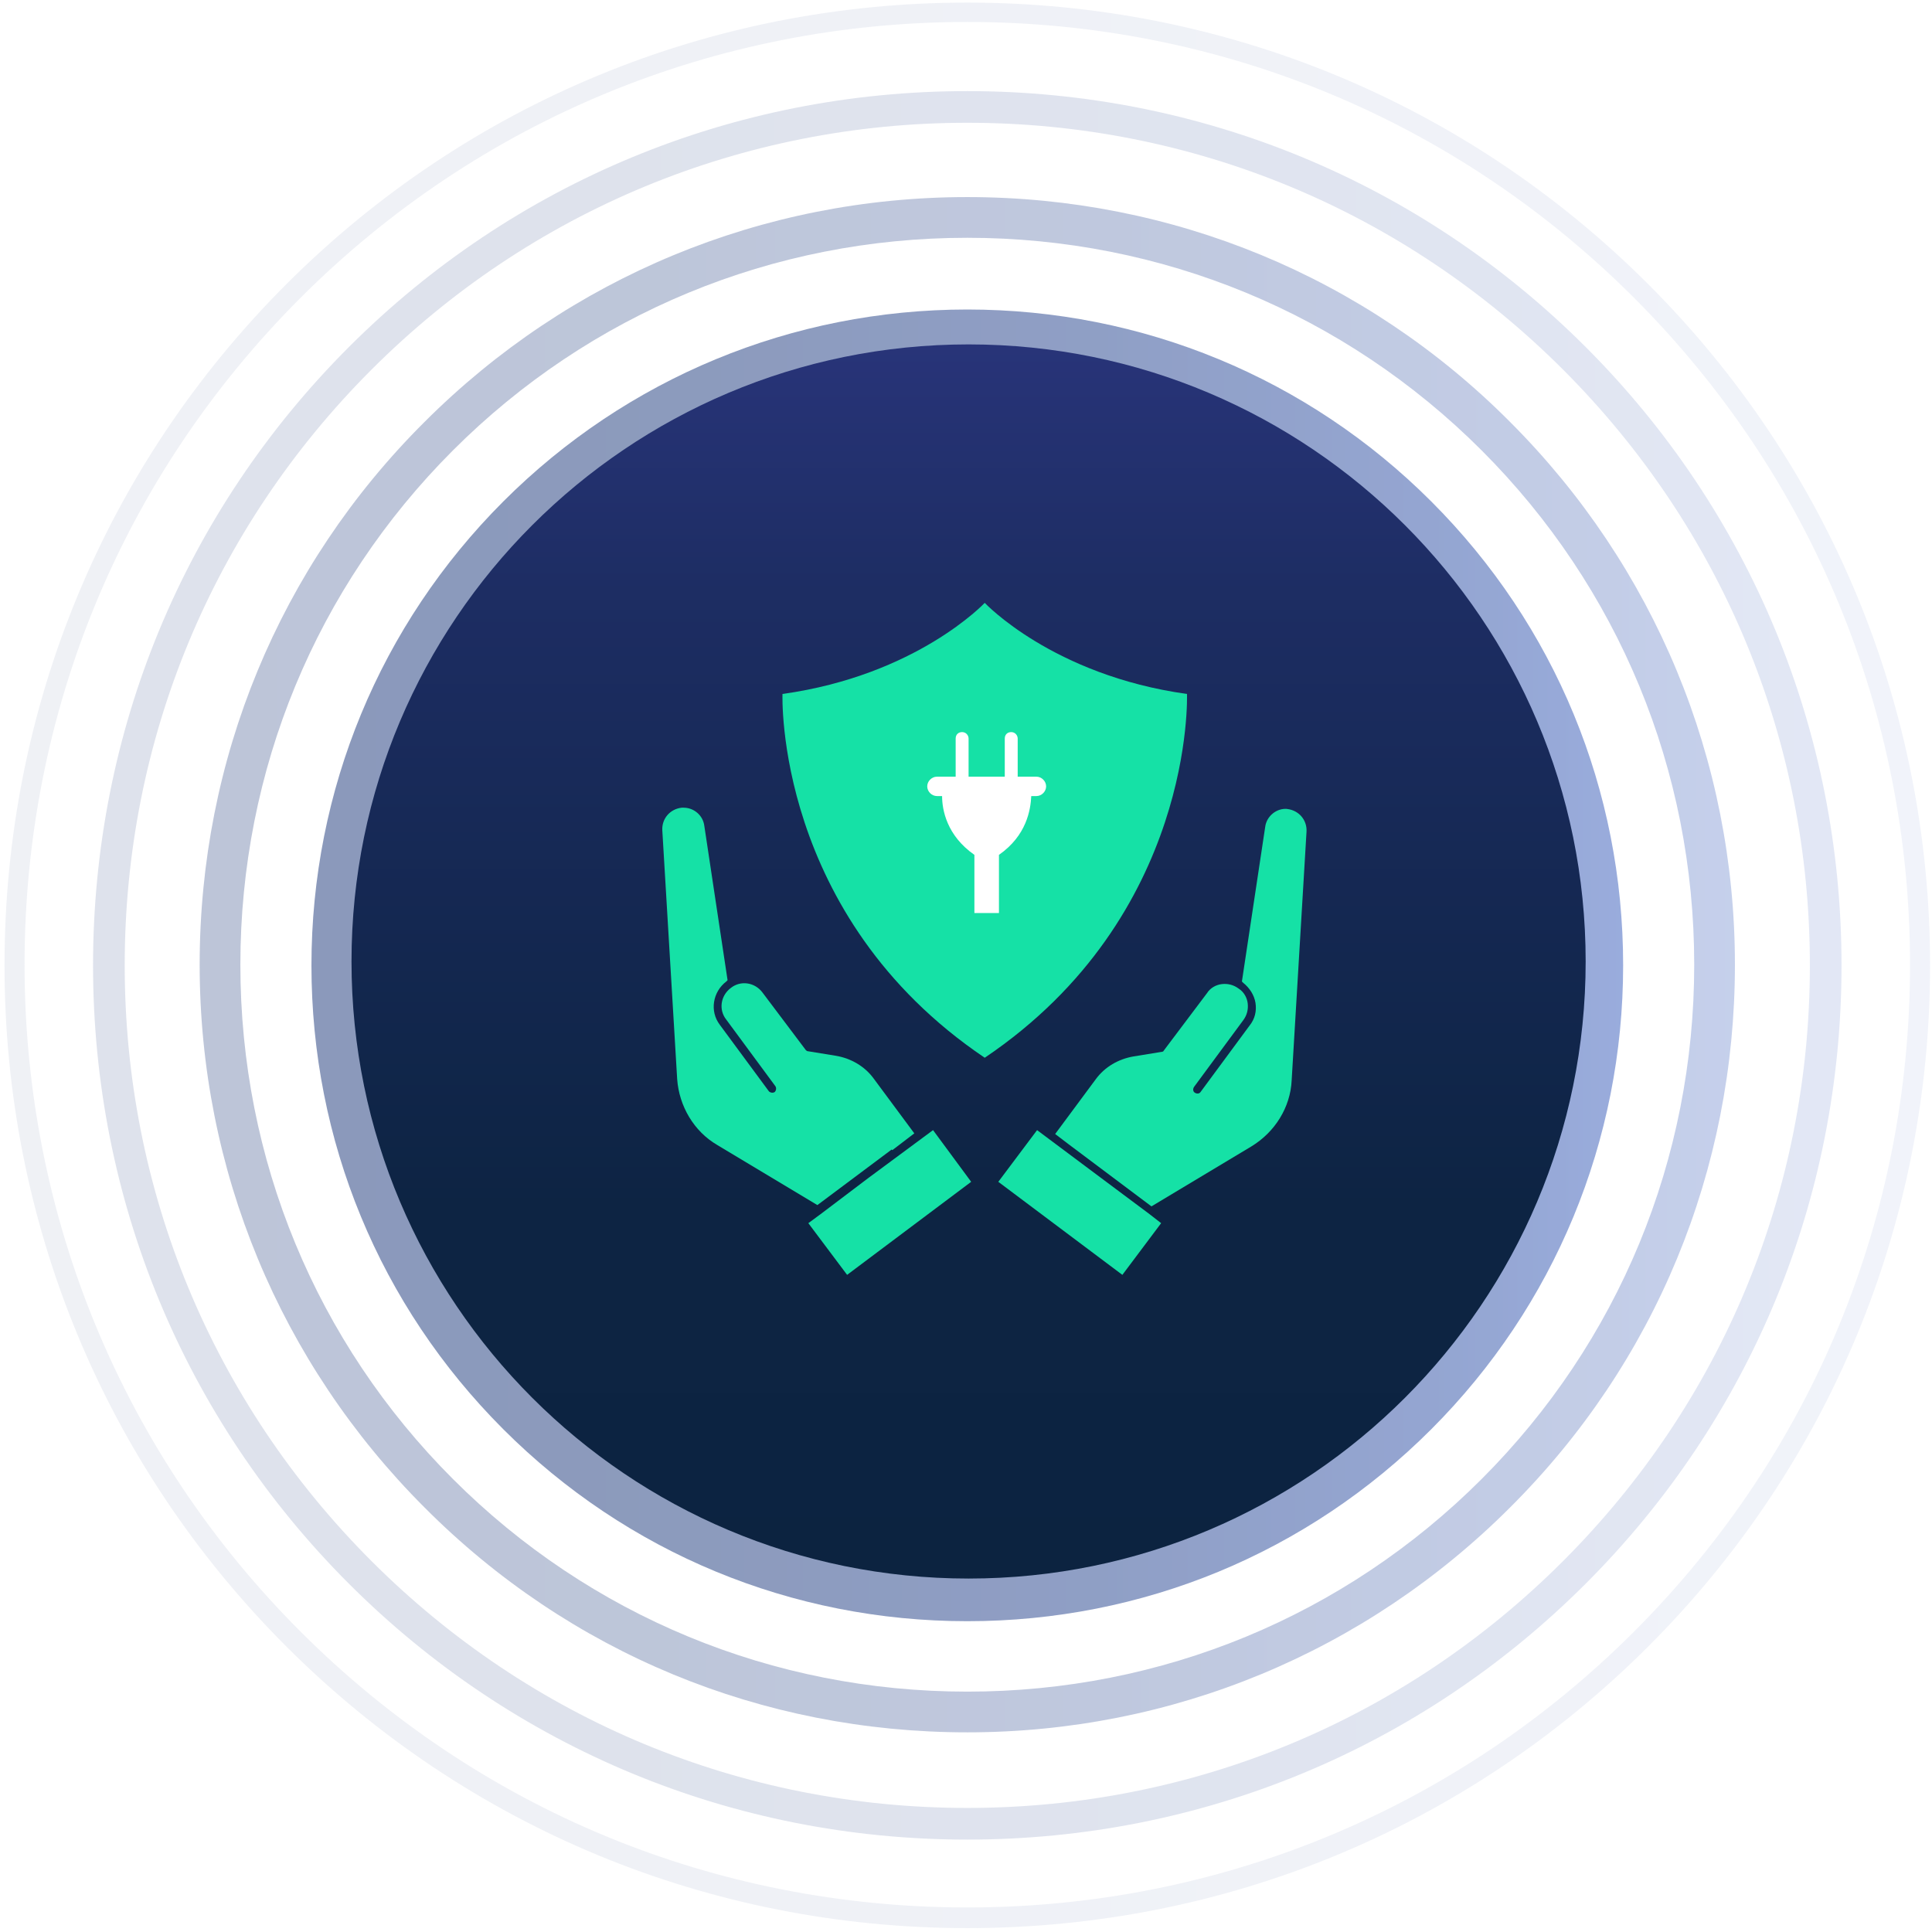 <svg width="299" height="299" viewBox="0 0 299 299" fill="none" xmlns="http://www.w3.org/2000/svg">
<g opacity="0.1">
<path d="M149.7 298.4C109.9 298.4 72.4 282.9 44.3 254.8C16.2 226.7 0.7 189.2 0.7 149.4C0.7 109.6 16.2 72.1 44.3 44C72.4 15.9 109.9 0.4 149.7 0.4C189.5 0.4 227 15.9 255.1 44C283.2 72.1 298.7 109.6 298.7 149.4C298.7 189.2 283.2 226.7 255.1 254.8C227 282.9 189.5 298.4 149.7 298.4ZM149.7 3.4C110.7 3.4 74 18.6 46.5 46.1C18.9 73.7 3.8 110.3 3.8 149.3C3.8 188.3 19 225 46.5 252.5C74.1 280.1 110.7 295.2 149.7 295.2C188.7 295.2 225.4 280 252.9 252.5C280.5 224.9 295.6 188.3 295.6 149.3C295.6 110.3 280.4 73.6 252.9 46.1C225.3 18.5 188.7 3.4 149.7 3.4Z" fill="url(#paint0_linear_14_252)"/>
</g>
<g opacity="0.2">
<path d="M149.7 284.7C113.5 284.7 79.5 270.6 54 245.1C28.5 219.6 14.4 185.6 14.4 149.4C14.4 113.2 28.5 79.2 54 53.7C79.5 28.2 113.5 14.1 149.7 14.1C185.9 14.1 219.9 28.2 245.4 53.7C270.9 79.2 285 113.2 285 149.4C285 185.6 270.9 219.6 245.4 245.1C219.9 270.6 185.9 284.7 149.7 284.7ZM149.7 19C114.9 19 82.1 32.6 57.5 57.2C32.9 81.8 19.3 114.5 19.3 149.4C19.3 184.3 32.9 217 57.5 241.6C82.1 266.2 114.8 279.8 149.7 279.8C184.6 279.8 217.3 266.2 241.9 241.6C266.5 217 280.1 184.3 280.1 149.4C280.1 114.5 266.5 81.8 241.9 57.2C217.3 32.6 184.6 19 149.7 19Z" fill="url(#paint1_linear_14_252)"/>
</g>
<g opacity="0.4">
<path d="M149.7 268.1C117.9 268.1 88.1 255.8 65.7 233.3C43.3 210.9 30.9 181 30.9 149.3C30.9 117.6 43.2 87.7 65.7 65.3C88.1 42.9 118 30.5 149.7 30.5C181.4 30.5 211.3 42.8 233.7 65.3C256.1 87.7 268.5 117.6 268.5 149.3C268.5 181 256.2 210.9 233.7 233.3C211.3 255.7 181.4 268.1 149.7 268.1ZM149.7 36.8C119.6 36.8 91.3 48.5 70.1 69.7C48.9 90.9 37.2 119.2 37.2 149.3C37.2 179.4 48.9 207.7 70.1 228.9C91.3 250.1 119.6 261.8 149.7 261.8C179.8 261.8 208.1 250.1 229.3 228.9C250.5 207.7 262.2 179.4 262.2 149.3C262.2 119.2 250.5 90.9 229.3 69.7C208.1 48.5 179.8 36.8 149.7 36.8Z" fill="url(#paint2_linear_14_252)"/>
</g>
<g opacity="0.7">
<path d="M149.7 250.9C122.5 250.9 97 240.3 77.9 221.2C58.7 202 48.2 176.5 48.2 149.4C48.2 122.3 58.8 96.7 77.9 77.6C97 58.5 122.6 47.9 149.7 47.9C176.8 47.9 202.4 58.5 221.5 77.6C240.7 96.8 251.2 122.3 251.2 149.4C251.2 176.5 240.6 202.1 221.5 221.2C202.3 240.4 176.8 250.9 149.7 250.9ZM149.7 57.7C125.2 57.7 102.2 67.2 84.9 84.5C67.6 101.8 58.1 124.8 58.1 149.3C58.1 173.8 67.6 196.8 84.9 214.1C102.2 231.4 125.2 240.9 149.7 240.9C174.2 240.9 197.2 231.4 214.5 214.1C231.8 196.8 241.3 173.8 241.3 149.3C241.3 124.8 231.8 101.8 214.5 84.5C197.2 67.2 174.2 57.7 149.7 57.7Z" fill="url(#paint3_linear_14_252)"/>
</g>
<g filter="url(#filter0_d_14_252)">
<path d="M149.9 244.3C202.643 244.3 245.4 201.543 245.4 148.8C245.4 96.057 202.643 53.3 149.9 53.3C97.157 53.3 54.4 96.057 54.4 148.8C54.4 201.543 97.157 244.3 149.9 244.3Z" fill="url(#paint4_linear_14_252)"/>
</g>
<path d="M134.4 182.3L127 187.9L125.1 189.3L131.1 197.3L150.3 182.9L144.4 174.9L134.4 182.3Z" fill="#15E1A6"/>
<path d="M177.9 187.9L170.4 182.3L160.5 174.9L154.5 182.9L173.7 197.3L179.7 189.3L177.9 187.9Z" fill="#15E1A6"/>
<path d="M138.1 178L141.5 175.4L135.2 166.9C133.8 165 131.7 163.8 129.4 163.4L125.1 162.7C124.9 162.7 124.8 162.6 124.7 162.5L118 153.6C116.8 152 114.6 151.7 113.1 152.9C111.5 154.1 111.2 156.3 112.4 157.8L120 168.1C120.2 168.4 120.1 168.8 119.9 169C119.6 169.2 119.2 169.1 119 168.9L111.4 158.6C109.8 156.5 110.3 153.5 112.4 151.9C112.4 151.9 112.5 151.8 112.6 151.7L109 127.8C108.8 126.2 107.4 125 105.8 125C104.2 125 105.6 125 105.5 125C103.7 125.2 102.4 126.7 102.5 128.5L104.8 167C105.1 171.2 107.4 175.1 111 177.2L126.5 186.5L138 177.9L138.1 178Z" fill="#15E1A6"/>
<path d="M199.3 125.2C197.6 125 196 126.3 195.8 128L192.2 151.9C192.2 151.9 192.3 152 192.4 152.1C193.4 152.9 194.1 154 194.3 155.2C194.5 156.5 194.2 157.7 193.4 158.7L185.8 169C185.6 169.3 185.2 169.3 184.9 169.1C184.6 168.9 184.6 168.5 184.8 168.2L192.4 157.9C193 157.1 193.2 156.2 193.1 155.3C193 154.4 192.5 153.5 191.7 153C190.9 152.4 190 152.2 189.1 152.3C188.2 152.4 187.3 152.9 186.8 153.7L180.1 162.6C180.1 162.7 179.9 162.8 179.7 162.8L175.4 163.5C173.1 163.9 171 165.1 169.6 167L163.3 175.5L165.4 177.1L178.2 186.7L193.7 177.4C197.3 175.2 199.7 171.4 199.9 167.2L202.2 128.7C202.3 126.9 201 125.4 199.2 125.2H199.3Z" fill="#15E1A6"/>
<path d="M152.4 163.7C185 141.7 183.7 107.4 183.7 107.4C162.9 104.5 152.4 93.3 152.4 93.3C152.4 93.3 141.9 104.5 121.1 107.4C121.1 107.4 119.8 141.7 152.4 163.7Z" fill="#15E1A6"/>
<path d="M154.6 141.3V132.3C158.9 129.3 159.5 125.3 159.6 123.2H160.4C161.2 123.2 161.9 122.5 161.9 121.7C161.9 120.9 161.2 120.2 160.4 120.2H157.5V114.3C157.5 113.8 157.1 113.3 156.5 113.3C155.9 113.3 155.5 113.7 155.5 114.3V120.2H149.9V114.3C149.9 113.8 149.5 113.3 148.9 113.3C148.3 113.3 147.9 113.7 147.9 114.3V120.2H145C144.2 120.2 143.5 120.9 143.5 121.7C143.5 122.5 144.2 123.2 145 123.2H145.8C145.8 125.3 146.5 129.3 150.8 132.3V141.3H154.7H154.6Z" fill="white"/>
<defs>
<filter id="filter0_d_14_252" x="44.4" y="43.3" width="211" height="211" filterUnits="userSpaceOnUse" color-interpolation-filters="sRGB">
<feFlood flood-opacity="0" result="BackgroundImageFix"/>
<feColorMatrix in="SourceAlpha" type="matrix" values="0 0 0 0 0 0 0 0 0 0 0 0 0 0 0 0 0 0 127 0" result="hardAlpha"/>
<feOffset/>
<feGaussianBlur stdDeviation="5"/>
<feColorMatrix type="matrix" values="0 0 0 0 0 0 0 0 0 0 0 0 0 0 0 0 0 0 0.6 0"/>
<feBlend mode="normal" in2="BackgroundImageFix" result="effect1_dropShadow_14_252"/>
<feBlend mode="normal" in="SourceGraphic" in2="effect1_dropShadow_14_252" result="shape"/>
</filter>
<linearGradient id="paint0_linear_14_252" x1="0.6" y1="149.3" x2="298.7" y2="149.3" gradientUnits="userSpaceOnUse">
<stop stop-color="#5A6E9E"/>
<stop offset="0.3" stop-color="#5B70A1"/>
<stop offset="0.6" stop-color="#6076AD"/>
<stop offset="0.9" stop-color="#6881C1"/>
<stop offset="1" stop-color="#6E89CE"/>
</linearGradient>
<linearGradient id="paint1_linear_14_252" x1="14.3" y1="-1112" x2="285" y2="-1112" gradientUnits="userSpaceOnUse">
<stop stop-color="#5A6E9E"/>
<stop offset="0.3" stop-color="#5B70A1"/>
<stop offset="0.6" stop-color="#6076AD"/>
<stop offset="0.9" stop-color="#6881C1"/>
<stop offset="1" stop-color="#6E89CE"/>
</linearGradient>
<linearGradient id="paint2_linear_14_252" x1="30.9" y1="-1112" x2="268.4" y2="-1112" gradientUnits="userSpaceOnUse">
<stop stop-color="#5A6E9E"/>
<stop offset="0.3" stop-color="#5B70A1"/>
<stop offset="0.6" stop-color="#6076AD"/>
<stop offset="0.9" stop-color="#6881C1"/>
<stop offset="1" stop-color="#6E89CE"/>
</linearGradient>
<linearGradient id="paint3_linear_14_252" x1="48.1" y1="-1112" x2="251.3" y2="-1112" gradientUnits="userSpaceOnUse">
<stop stop-color="#5A6E9E"/>
<stop offset="0.3" stop-color="#5B70A1"/>
<stop offset="0.6" stop-color="#6076AD"/>
<stop offset="0.9" stop-color="#6881C1"/>
<stop offset="1" stop-color="#6E89CE"/>
</linearGradient>
<linearGradient id="paint4_linear_14_252" x1="149.9" y1="244.3" x2="149.9" y2="53.3" gradientUnits="userSpaceOnUse">
<stop stop-color="#0C2340"/>
<stop offset="0.3" stop-color="#0D2443"/>
<stop offset="0.5" stop-color="#13274F"/>
<stop offset="0.8" stop-color="#1D2D63"/>
<stop offset="1" stop-color="#283479"/>
</linearGradient>
</defs>
</svg>

